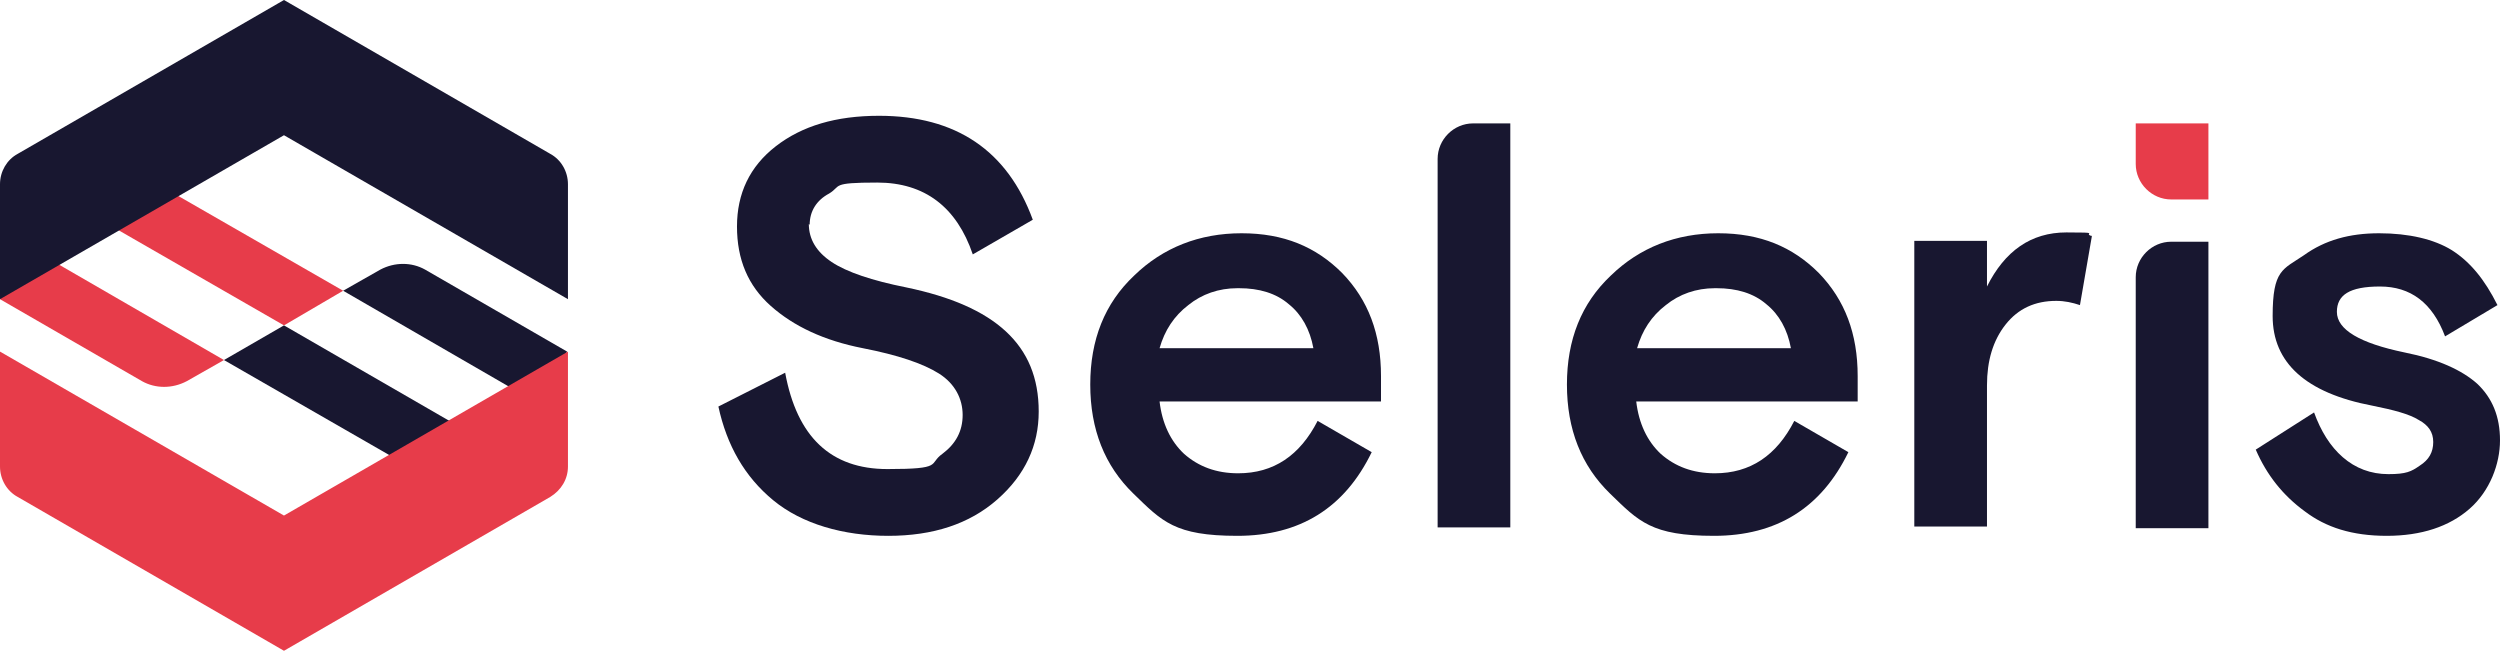 <?xml version="1.0" encoding="UTF-8"?>
<svg id="Capa_1" data-name="Capa 1" xmlns="http://www.w3.org/2000/svg" version="1.1" viewBox="0 0 295.8 77">
  <defs>
    <style>
      .cls-1 {
        fill: #e73c4a;
      }

      .cls-1, .cls-2 {
        stroke-width: 0px;
      }

      .cls-2 {
        fill: #181730;
      }
    </style>
  </defs>
  <g>
    <g>
      <polygon class="cls-1" points="33.6 38.5 40.6 34.4 10.5 17.1 7 23.2 33.6 38.5"/>
      <path class="cls-1" d="M3.5,29.3l-3.5,6.1,16.8,9.7c1.6.9,3.6.9,5.3,0l4.4-2.5L3.5,29.3Z"/>
    </g>
    <g>
      <polygon class="cls-2" points="33.6 38.5 26.5 42.6 56.6 59.9 60.1 53.8 33.6 38.5"/>
      <path class="cls-2" d="M63.6,47.7l3.5-6.1-16.8-9.7c-1.6-.9-3.6-.9-5.3,0l-4.4,2.5,23,13.3Z"/>
    </g>
    <path class="cls-1" d="M33.6,61L0,41.6v13.6c0,1.5.8,2.9,2.1,3.6l31.5,18.2,31.5-18.2c1.3-.8,2.1-2.1,2.1-3.6v-13.6l-33.6,19.4Z"/>
    <path class="cls-2" d="M33.6,16l33.6,19.4v-13.6c0-1.5-.8-2.9-2.1-3.6L33.6,0,2.1,18.2c-1.3.7-2.1,2.1-2.1,3.6v13.6s33.6-19.4,33.6-19.4Z"/>
  </g>
  <g>
    <g>
      <path class="cls-2" d="M95.7,26.5c0,1.8.9,3.3,2.7,4.5,1.8,1.2,4.8,2.2,8.8,3,5.3,1.1,9.2,2.8,11.8,5.2,2.6,2.4,3.9,5.5,3.9,9.5s-1.6,7.5-4.9,10.4c-3.3,2.9-7.6,4.3-12.9,4.3s-10.2-1.4-13.6-4.2-5.5-6.5-6.5-11.1l7.9-4c1.4,7.6,5.4,11.4,12.1,11.4s4.8-.6,6.5-1.8c1.6-1.2,2.4-2.7,2.4-4.6s-.9-3.7-2.8-4.9-4.9-2.2-9-3c-4.6-.9-8.2-2.6-10.9-5-2.7-2.4-4-5.5-4-9.4s1.5-7.1,4.6-9.5,7.1-3.6,12.2-3.6c9.1,0,15.2,4.1,18.2,12.3l-7.1,4.1c-1.9-5.6-5.7-8.5-11.3-8.5s-4.2.4-5.7,1.3c-1.5.8-2.3,2.1-2.3,3.7h0Z"/>
      <path class="cls-2" d="M163.3,47.5h-26.1c.3,2.6,1.3,4.7,2.9,6.2,1.7,1.5,3.8,2.3,6.4,2.3,4.2,0,7.3-2.1,9.4-6.2l6.4,3.7c-3.2,6.6-8.5,9.9-15.9,9.9s-8.9-1.7-12.3-5c-3.4-3.3-5.1-7.6-5.1-12.9s1.7-9.6,5.2-12.9c3.4-3.3,7.7-5,12.7-5s8.8,1.6,11.9,4.7c3.1,3.2,4.6,7.2,4.6,12.2v3h0ZM146.4,34.1c-2.2,0-4.2.7-5.8,2-1.7,1.3-2.8,3-3.4,5.1h18.2c-.4-2.2-1.4-4-2.9-5.2-1.5-1.3-3.5-1.9-5.9-1.9h-.2Z"/>
      <path class="cls-2" d="M170.1,62.4V18.8c0-2.3,1.9-4.2,4.2-4.2h4.4v47.8h-8.6,0Z"/>
      <path class="cls-2" d="M219.7,47.5h-26.1c.3,2.6,1.3,4.7,2.9,6.2,1.7,1.5,3.8,2.3,6.4,2.3,4.2,0,7.3-2.1,9.4-6.2l6.4,3.7c-3.2,6.6-8.5,9.9-15.9,9.9s-8.9-1.7-12.3-5c-3.4-3.3-5.1-7.6-5.1-12.9s1.7-9.6,5.2-12.9c3.4-3.3,7.7-5,12.7-5s8.8,1.6,11.9,4.7c3.1,3.2,4.6,7.2,4.6,12.2v3h0ZM202.9,34.1c-2.2,0-4.2.7-5.8,2-1.7,1.3-2.8,3-3.4,5.1h18.2c-.4-2.2-1.4-4-2.9-5.2-1.5-1.3-3.5-1.9-5.9-1.9h-.2Z"/>
      <path class="cls-2" d="M247.5,28l-1.4,8.1c-.9-.3-1.8-.5-2.8-.5-2.5,0-4.5.9-6,2.8-1.5,1.9-2.2,4.3-2.2,7.2v16.7h-8.6V28.5h8.6v5.4c2.1-4.2,5.2-6.4,9.4-6.4s2,.1,2.9.4h.1Z"/>
      <path class="cls-2" d="M252.7,62.4v-29.6c0-2.3,1.9-4.2,4.2-4.2h4.4v33.9h-8.6,0Z"/>
      <path class="cls-2" d="M276.5,36.9c0,2.1,2.7,3.7,8,4.8,4,.8,6.8,2.1,8.6,3.7,1.8,1.7,2.7,3.9,2.7,6.7s-1.2,6-3.6,8.1c-2.4,2.1-5.7,3.2-9.8,3.2s-7.2-1-9.7-2.9c-2.6-1.9-4.5-4.3-5.8-7.3l6.9-4.4c.8,2.2,1.9,4,3.4,5.3s3.3,2,5.4,2,2.7-.3,3.7-1c1.1-.7,1.6-1.6,1.6-2.8s-.6-2-1.7-2.6c-1.1-.7-3-1.2-5.5-1.7-7.9-1.5-11.8-5.1-11.8-10.6s1.2-5.5,3.7-7.2c2.5-1.8,5.4-2.6,8.9-2.6s6.5.7,8.6,2c2.2,1.4,3.9,3.5,5.4,6.5l-6.2,3.7c-1.5-4-4.1-5.9-7.7-5.9s-5.1,1-5.1,3Z"/>
    </g>
    <path class="cls-1" d="M252.7,14.6h8.6v9h-4.4c-2.3,0-4.2-1.9-4.2-4.2v-4.8Z"/>
  </g>
</svg>